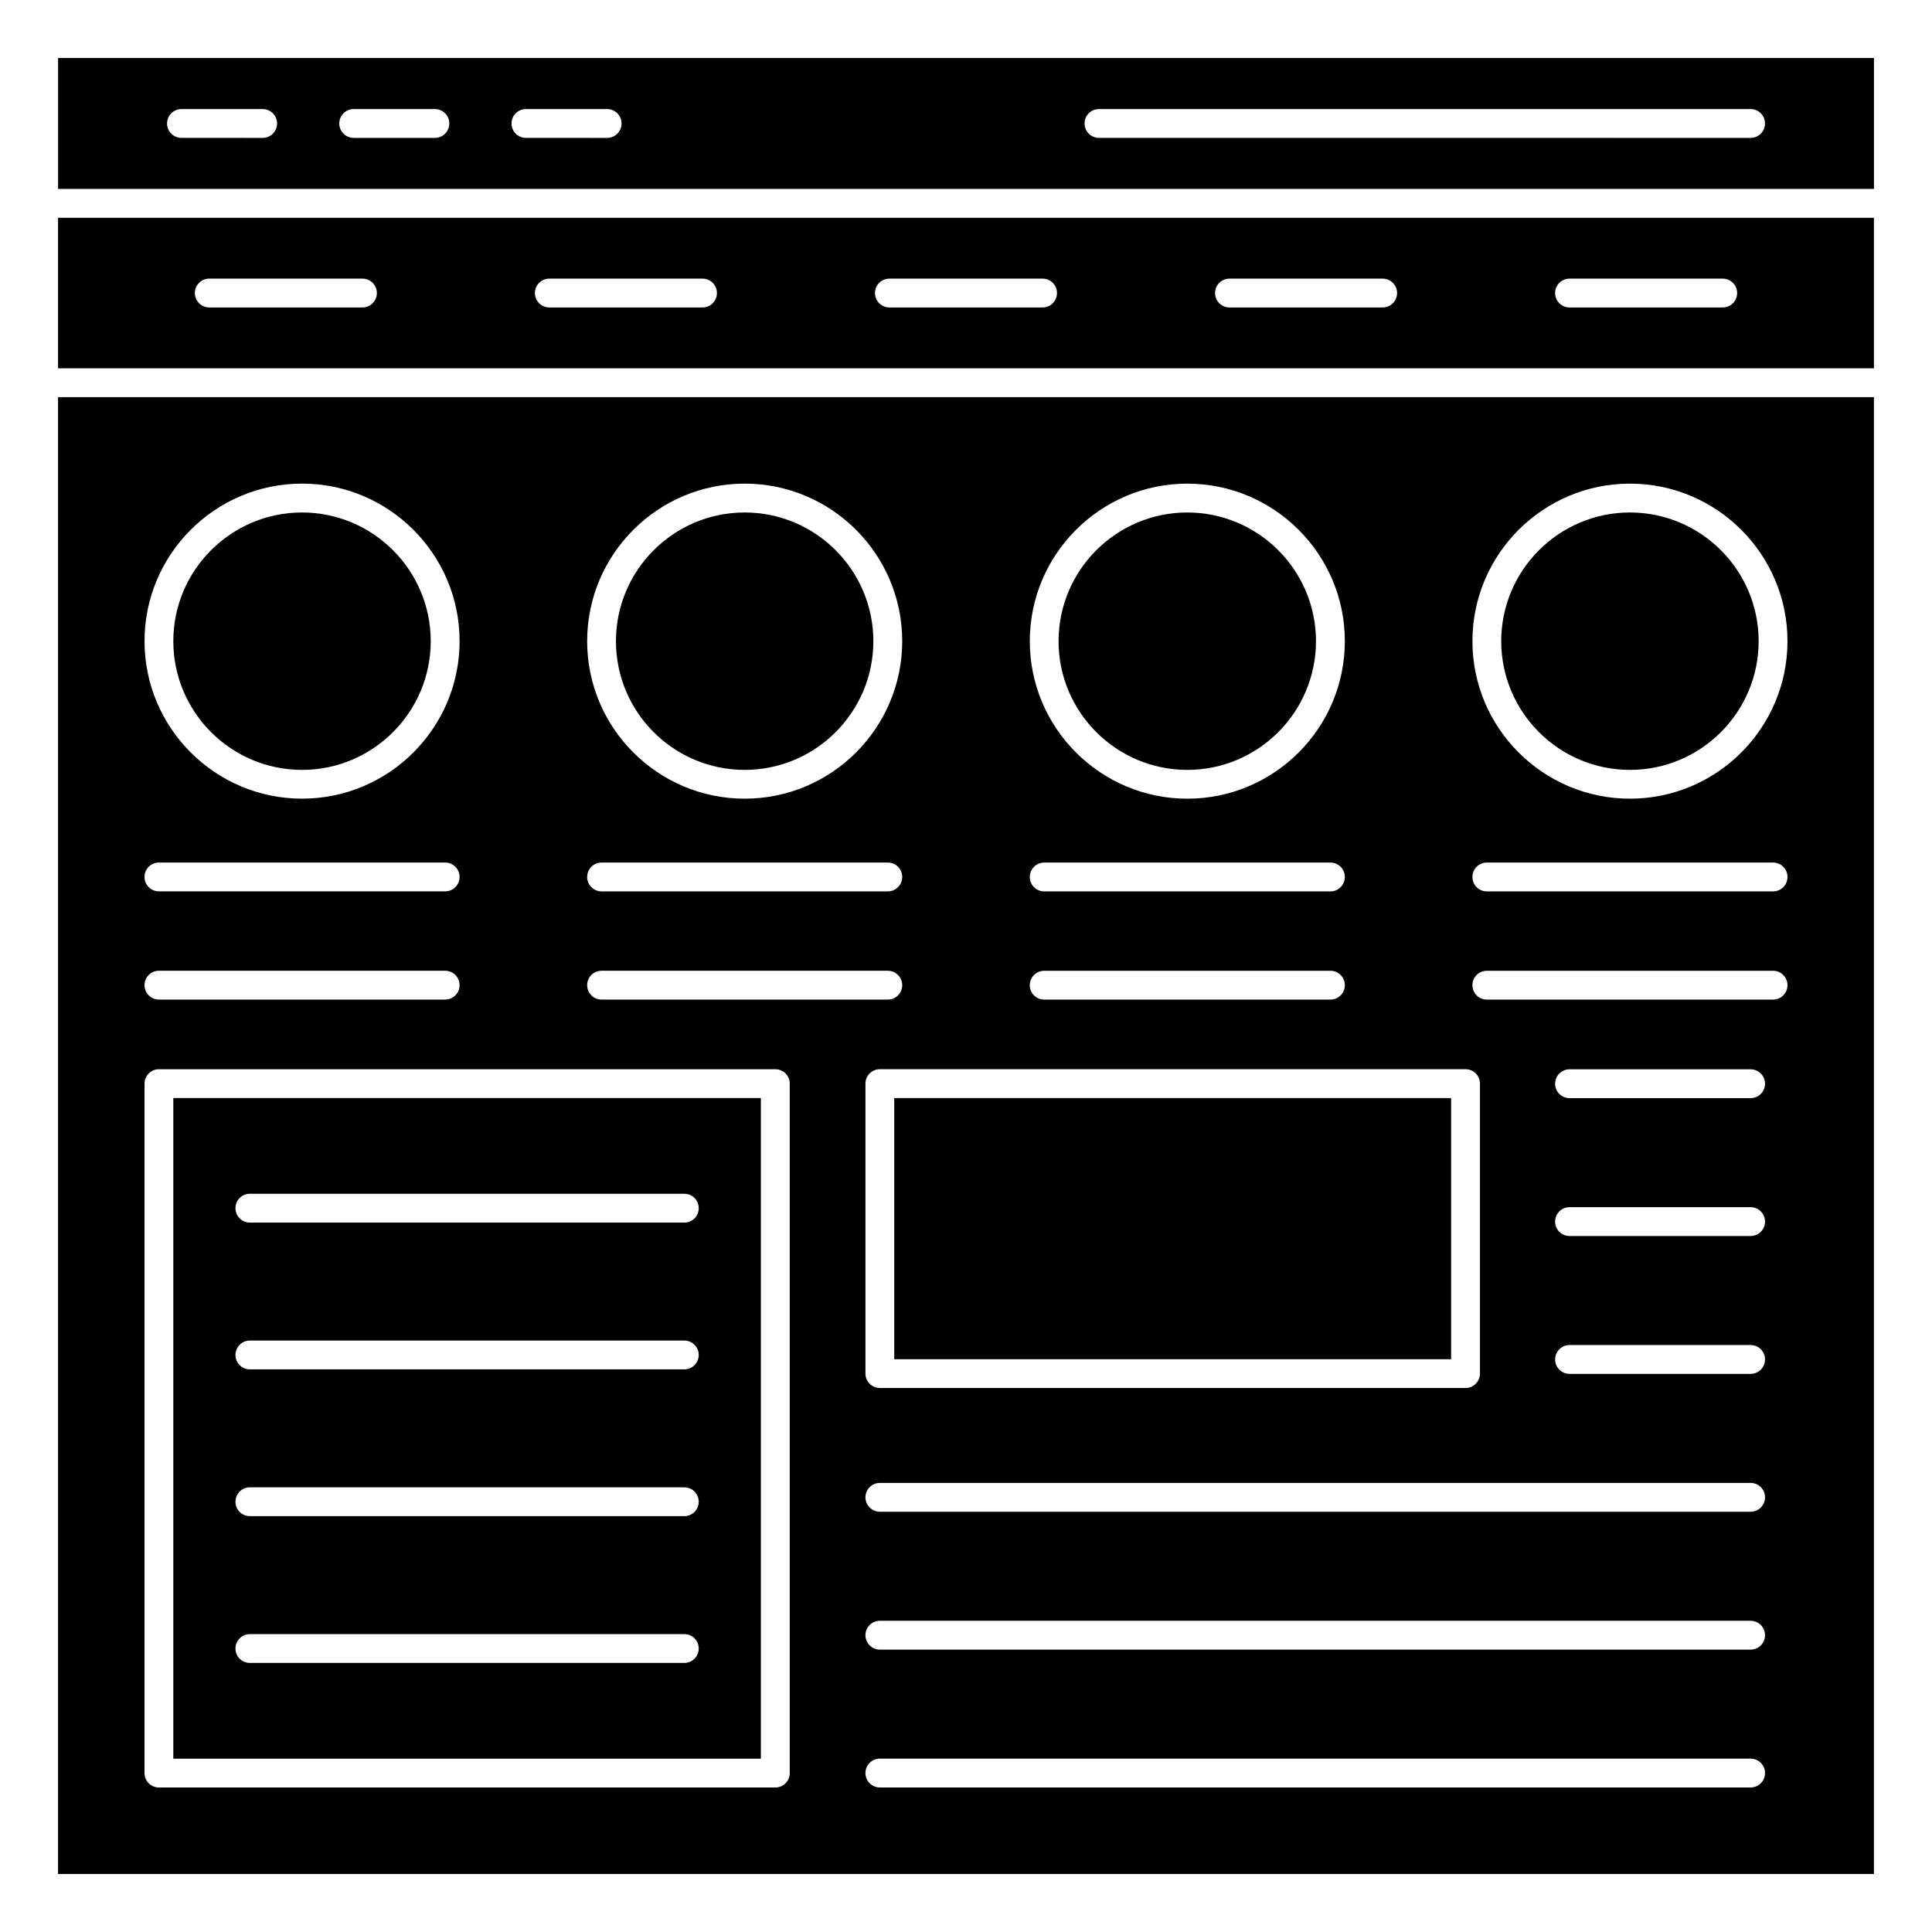 <?xml version="1.0" encoding="UTF-8"?>
<!-- Uploaded to: ICON Repo, www.svgrepo.com, Generator: ICON Repo Mixer Tools -->
<svg fill="#000000" width="800px" height="800px" version="1.1" viewBox="144 144 512 512" xmlns="http://www.w3.org/2000/svg">
 <g>
  <path d="m159.38 640.62h481.23v-391.37h-481.23zm193.91-26.734c0 2.113-1.707 3.82-3.82 3.82h-163.35c-2.109 0-3.82-1.707-3.82-3.82v-182.71c0-2.113 1.707-3.82 3.82-3.82h163.35c2.109 0 3.82 1.707 3.82 3.82zm254.64 3.812h-230.76c-2.109 0-3.82-1.707-3.82-3.82 0-2.109 1.707-3.82 3.82-3.82h230.76c2.113 0 3.82 1.707 3.82 3.82 0 2.113-1.707 3.82-3.82 3.82zm0-36.531h-230.76c-2.109 0-3.82-1.707-3.82-3.82 0-2.109 1.707-3.82 3.82-3.82h230.76c2.113 0 3.82 1.707 3.82 3.82 0 2.109-1.707 3.82-3.82 3.82zm0-36.539h-230.76c-2.109 0-3.82-1.707-3.82-3.82s1.707-3.82 3.82-3.82h230.76c2.113 0 3.82 1.707 3.82 3.82s-1.707 3.82-3.82 3.82zm0-36.535h-47.988c-2.113 0-3.82-1.707-3.82-3.82 0-2.109 1.707-3.82 3.82-3.82h47.988c2.113 0 3.82 1.707 3.82 3.82 0 2.109-1.707 3.82-3.82 3.82zm0-36.535h-47.988c-2.113 0-3.82-1.707-3.82-3.82 0-2.109 1.707-3.82 3.82-3.82h47.988c2.113 0 3.82 1.707 3.82 3.82 0 2.113-1.707 3.82-3.82 3.82zm0-36.539h-47.988c-2.113 0-3.82-1.707-3.82-3.82 0-2.109 1.707-3.82 3.82-3.82h47.988c2.113 0 3.82 1.707 3.82 3.82s-1.707 3.82-3.82 3.82zm-31.977-162.85c23.02 0 41.746 18.727 41.746 41.746s-18.727 41.746-41.746 41.746c-23.02 0-41.746-18.727-41.746-41.746s18.727-41.746 41.746-41.746zm-37.926 100.42h75.855c2.109 0 3.82 1.707 3.82 3.82 0 2.109-1.707 3.82-3.82 3.82h-75.855c-2.113 0-3.82-1.707-3.82-3.82 0-2.109 1.707-3.82 3.82-3.82zm0 28.676h75.855c2.109 0 3.82 1.707 3.82 3.82 0 2.113-1.707 3.82-3.82 3.82h-75.855c-2.113 0-3.82-1.707-3.82-3.82 0-2.109 1.707-3.82 3.82-3.82zm-1.824 29.906v76.844c0 2.109-1.707 3.82-3.82 3.82h-155.21c-2.109 0-3.82-1.707-3.82-3.82v-76.844c0-2.113 1.707-3.82 3.82-3.82h155.21c2.113 0 3.82 1.711 3.82 3.82zm-77.551-159c23.02 0 41.746 18.727 41.746 41.746s-18.727 41.746-41.746 41.746-41.746-18.727-41.746-41.746 18.727-41.746 41.746-41.746zm-37.93 100.42h75.855c2.109 0 3.82 1.707 3.82 3.82 0 2.109-1.707 3.82-3.82 3.82h-75.855c-2.113 0-3.82-1.707-3.82-3.82 0.004-2.109 1.711-3.82 3.82-3.82zm0 28.676h75.855c2.109 0 3.82 1.707 3.82 3.82 0 2.113-1.707 3.82-3.82 3.82h-75.855c-2.113 0-3.82-1.707-3.82-3.82 0.004-2.109 1.711-3.82 3.82-3.82zm-79.371-129.1c23.02 0 41.746 18.727 41.746 41.746s-18.727 41.746-41.746 41.746-41.75-18.727-41.75-41.746 18.727-41.746 41.75-41.746zm-37.93 100.42h75.855c2.113 0 3.82 1.707 3.82 3.82 0 2.109-1.707 3.82-3.82 3.82h-75.855c-2.113 0-3.82-1.707-3.82-3.82 0-2.109 1.707-3.82 3.82-3.82zm0 28.676h75.855c2.113 0 3.82 1.707 3.82 3.82 0 2.113-1.707 3.82-3.82 3.82h-75.855c-2.113 0-3.82-1.707-3.82-3.82 0-2.109 1.707-3.82 3.82-3.82zm-79.375-129.1c23.02 0 41.75 18.727 41.75 41.746s-18.727 41.746-41.75 41.746c-23.02 0-41.746-18.727-41.746-41.746-0.004-23.02 18.727-41.746 41.746-41.746zm-37.93 100.42h75.855c2.113 0 3.82 1.707 3.82 3.82 0 2.109-1.707 3.82-3.82 3.82h-75.855c-2.113 0-3.82-1.707-3.82-3.82 0-2.109 1.711-3.82 3.82-3.82zm0 28.676h75.855c2.113 0 3.82 1.707 3.82 3.82 0 2.113-1.707 3.82-3.82 3.82h-75.855c-2.113 0-3.82-1.707-3.82-3.82 0-2.109 1.711-3.82 3.82-3.82z"/>
  <path d="m159.38 241.61h481.23v-39.898h-481.23zm400.56-23.773h40.598c2.113 0 3.82 1.707 3.82 3.82 0 2.113-1.707 3.82-3.82 3.82h-40.598c-2.113 0-3.82-1.707-3.82-3.82 0.004-2.109 1.711-3.82 3.82-3.82zm-90.117 0h40.598c2.109 0 3.82 1.707 3.82 3.82 0 2.113-1.707 3.82-3.82 3.82h-40.598c-2.109 0-3.82-1.707-3.82-3.82 0-2.109 1.707-3.82 3.82-3.82zm-90.121 0h40.594c2.113 0 3.82 1.707 3.82 3.82 0 2.113-1.707 3.82-3.82 3.82h-40.594c-2.113 0-3.82-1.707-3.82-3.82 0-2.109 1.707-3.82 3.82-3.82zm-90.125 0h40.598c2.109 0 3.82 1.707 3.82 3.82 0 2.113-1.707 3.82-3.82 3.82h-40.598c-2.109 0-3.82-1.707-3.82-3.82 0.004-2.109 1.711-3.82 3.82-3.82zm-90.117 0h40.594c2.113 0 3.82 1.707 3.82 3.82 0 2.113-1.707 3.82-3.82 3.82h-40.594c-2.109 0-3.82-1.707-3.82-3.82 0-2.109 1.707-3.82 3.82-3.82z"/>
  <path d="m458.64 348.03c18.809 0 34.109-15.301 34.109-34.109 0-18.809-15.301-34.109-34.109-34.109-18.809 0-34.109 15.301-34.109 34.109 0 18.809 15.301 34.109 34.109 34.109z"/>
  <path d="m380.98 435h147.58v69.207h-147.58z"/>
  <path d="m224.04 348.03c18.809 0 34.109-15.301 34.109-34.109 0-18.809-15.301-34.109-34.109-34.109-18.809 0-34.109 15.301-34.109 34.109 0 18.809 15.301 34.109 34.109 34.109z"/>
  <path d="m341.34 348.03c18.809 0 34.109-15.301 34.109-34.109 0-18.809-15.301-34.109-34.109-34.109s-34.109 15.301-34.109 34.109c0 18.809 15.297 34.109 34.109 34.109z"/>
  <path d="m575.95 348.03c18.809 0 34.109-15.301 34.109-34.109 0-18.809-15.301-34.109-34.109-34.109-18.809 0-34.109 15.301-34.109 34.109 0 18.809 15.301 34.109 34.109 34.109z"/>
  <path d="m189.93 610.07h155.71v-175.08h-155.71zm20.289-149.71h115.13c2.113 0 3.82 1.707 3.82 3.82s-1.707 3.82-3.82 3.82l-115.13-0.004c-2.109 0-3.82-1.707-3.82-3.82 0.004-2.109 1.711-3.816 3.82-3.816zm0 38.898h115.13c2.113 0 3.82 1.707 3.82 3.82 0 2.109-1.707 3.82-3.82 3.82h-115.13c-2.109 0-3.82-1.707-3.82-3.82 0.004-2.109 1.711-3.82 3.82-3.82zm0 38.898h115.13c2.113 0 3.82 1.707 3.82 3.82s-1.707 3.82-3.82 3.82h-115.13c-2.109 0-3.82-1.707-3.82-3.82 0.004-2.109 1.711-3.82 3.82-3.82zm0 38.898h115.13c2.113 0 3.82 1.707 3.82 3.82 0 2.109-1.707 3.82-3.82 3.82h-115.13c-2.109 0-3.82-1.707-3.82-3.82 0.004-2.109 1.711-3.82 3.82-3.82z"/>
  <path d="m159.39 194.06h481.23v-34.688h-481.23zm275.85-21.156h172.69c2.113 0 3.82 1.707 3.82 3.82 0 2.113-1.707 3.82-3.82 3.82l-172.69-0.004c-2.113 0-3.82-1.707-3.82-3.82 0.004-2.109 1.711-3.816 3.82-3.816zm-151.86 0h21.516c2.109 0 3.82 1.707 3.82 3.82 0 2.113-1.707 3.82-3.82 3.82l-21.516-0.004c-2.113 0-3.82-1.707-3.82-3.82 0-2.109 1.707-3.816 3.82-3.816zm-45.645 0h21.516c2.113 0 3.82 1.707 3.82 3.82 0 2.113-1.707 3.82-3.82 3.82h-21.516c-2.109 0-3.82-1.707-3.82-3.82 0-2.113 1.711-3.82 3.82-3.82zm-45.641 0h21.512c2.109 0 3.82 1.707 3.82 3.82 0 2.113-1.707 3.82-3.82 3.82l-21.512-0.004c-2.113 0-3.82-1.707-3.82-3.82 0-2.109 1.707-3.816 3.82-3.816z"/>
 </g>
</svg>